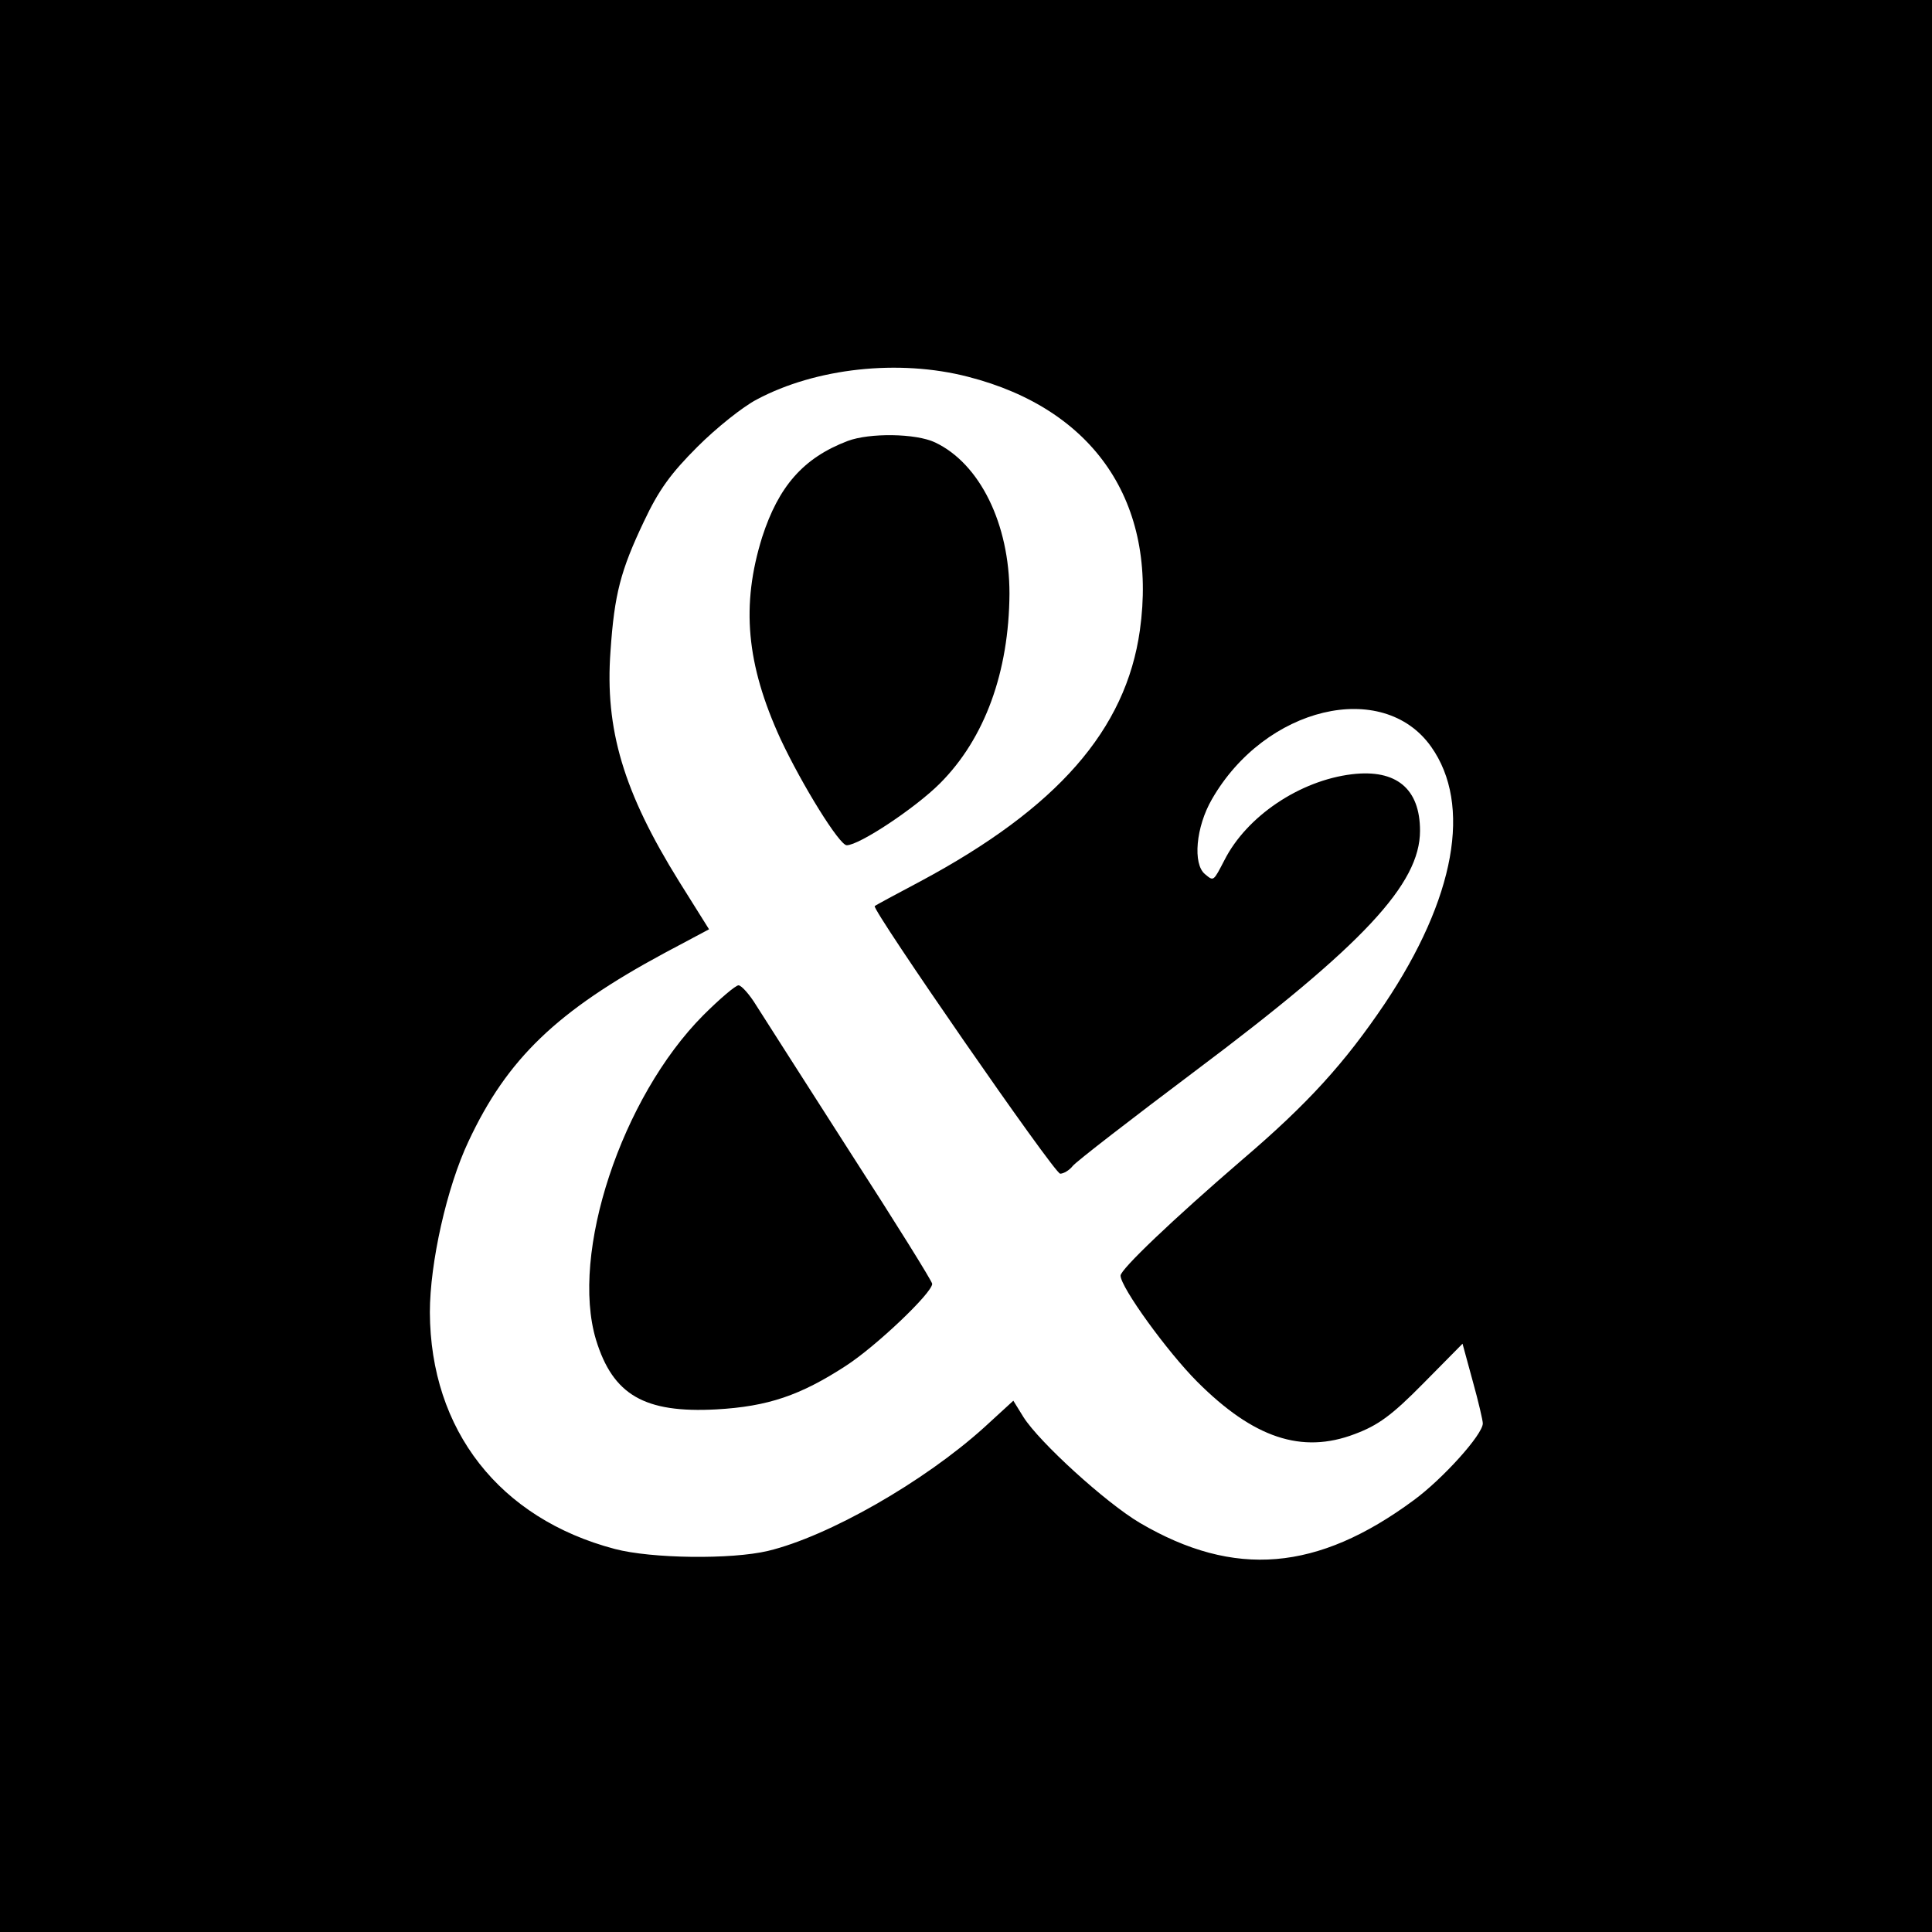 <?xml version="1.0" standalone="no"?>
<!DOCTYPE svg PUBLIC "-//W3C//DTD SVG 20010904//EN"
 "http://www.w3.org/TR/2001/REC-SVG-20010904/DTD/svg10.dtd">
<svg version="1.0" xmlns="http://www.w3.org/2000/svg"
 width="400pt" height="400pt" viewBox="0 0 400 400"
 preserveAspectRatio="xMidYMid meet">
<g transform="translate(0,400) scale(0.1,-0.1)"
fill="#000000" stroke="none">
<path d="M0 2000 l0 -2000 2000 0 2000 0 0 2000 0 2000 -2000 0 -2000 0 0
-2000z m2004 1220 c262 -67 393 -261 356 -525 -29 -206 -171 -368 -455 -520
-49 -26 -92 -49 -94 -51 -7 -6 372 -554 384 -554 7 0 19 7 26 16 7 9 121 97
254 197 348 261 465 387 465 497 0 87 -49 128 -141 117 -108 -13 -218 -87
-264 -178 -23 -44 -22 -44 -40 -29 -26 21 -19 98 14 155 110 192 354 250 454
109 85 -120 50 -314 -96 -532 -83 -123 -159 -207 -295 -323 -144 -124 -252
-227 -252 -240 0 -24 97 -158 159 -220 116 -116 216 -150 326 -108 48 18 76
38 142 105 l81 82 21 -77 c12 -43 21 -82 21 -88 0 -23 -83 -115 -143 -159
-199 -147 -371 -162 -567 -47 -71 42 -208 167 -241 219 l-21 34 -60 -55 c-125
-113 -323 -226 -448 -256 -76 -18 -241 -16 -317 4 -239 63 -382 246 -383 490
0 102 35 259 80 354 80 171 183 270 406 390 l92 49 -62 99 c-115 185 -154 315
-142 477 8 118 21 167 69 268 31 66 56 100 111 155 39 39 94 83 123 98 122 65
294 84 437 47z"/>
<path d="M1755 3087 c-92 -35 -143 -94 -177 -199 -44 -141 -33 -263 38 -418
45 -96 122 -220 137 -220 26 0 142 77 193 128 93 93 143 231 144 393 0 144
-61 269 -154 313 -40 19 -136 20 -181 3z"/>
<path d="M1456 1898 c-169 -170 -276 -493 -222 -672 35 -114 100 -152 249
-144 107 6 174 29 268 90 62 40 179 151 179 170 0 5 -76 127 -169 271 -92 144
-180 281 -195 305 -14 23 -31 42 -37 42 -6 0 -39 -28 -73 -62z"/>
</g>
</svg>
